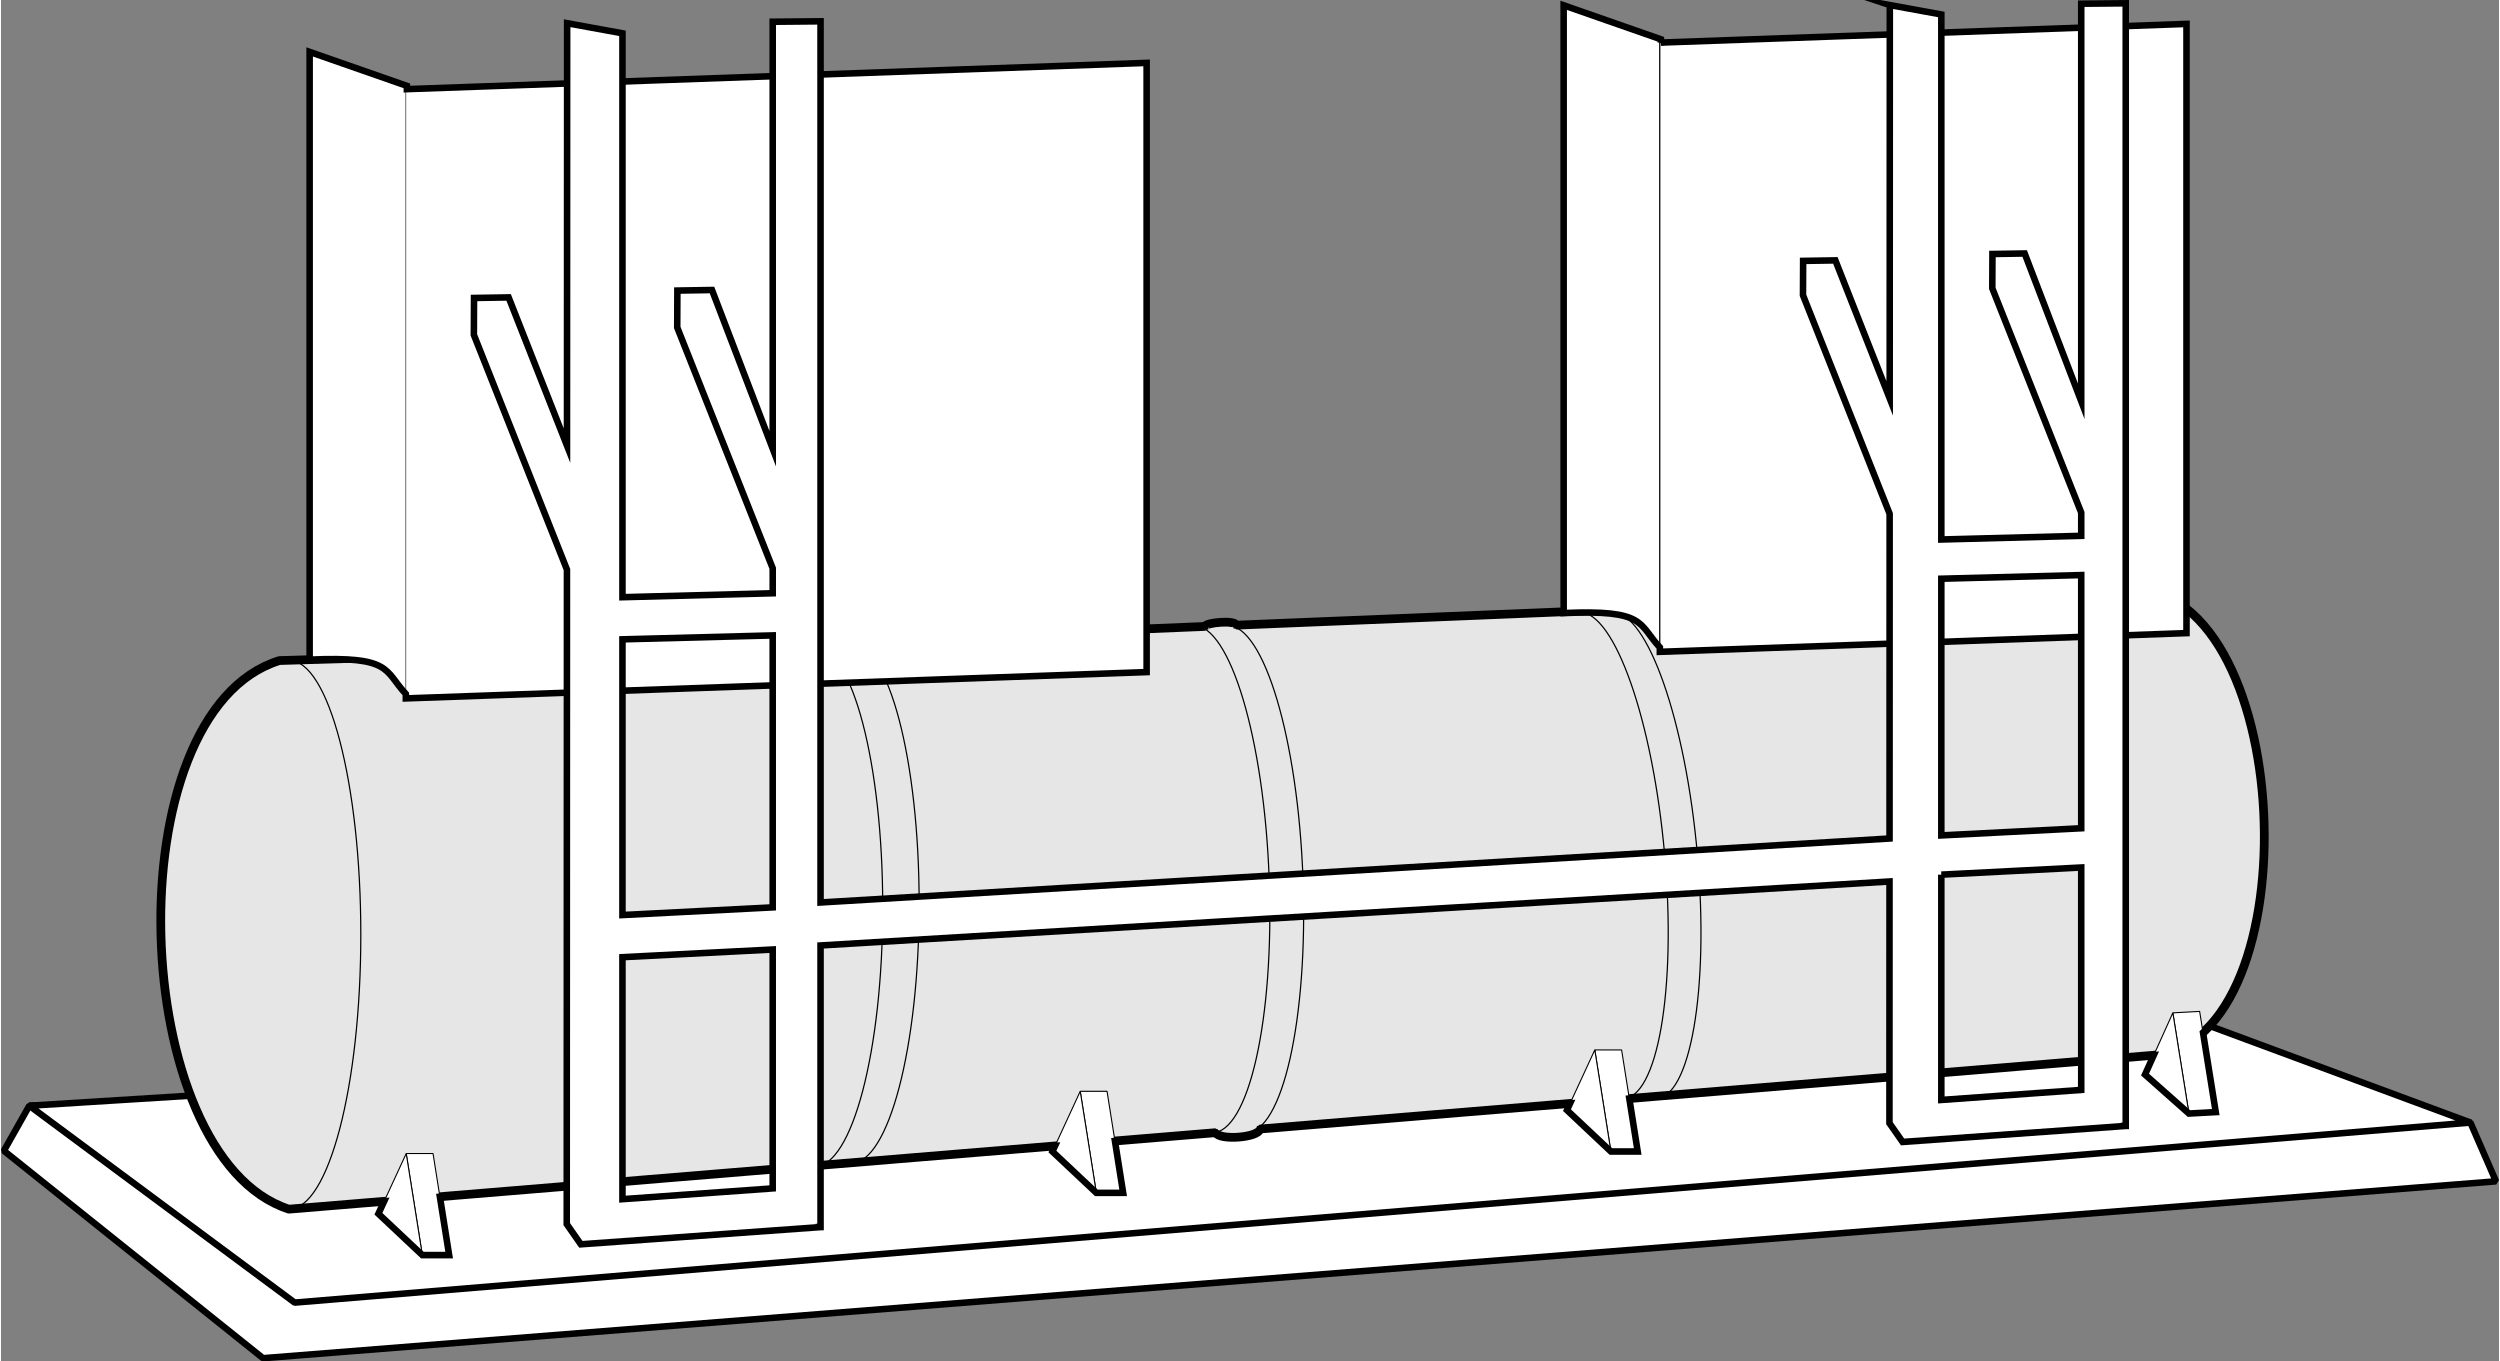 <?xml version="1.0" encoding="UTF-8"?> <!-- Creator: CorelDRAW --> <svg xmlns="http://www.w3.org/2000/svg" xmlns:xlink="http://www.w3.org/1999/xlink" xmlns:xodm="http://www.corel.com/coreldraw/odm/2003" xml:space="preserve" width="1144px" height="623px" style="shape-rendering:geometricPrecision; text-rendering:geometricPrecision; image-rendering:optimizeQuality; fill-rule:evenodd; clip-rule:evenodd" viewBox="0 0 172.276 93.894"><rect x="0" y="0" width="172.276" height="93.894" fill="#808080" stroke="none"/> <defs> <style type="text/css"> <![CDATA[ .str5 {stroke:black;stroke-width:0.452;stroke-miterlimit:22.926} .str4 {stroke:black;stroke-width:0.085;stroke-miterlimit:22.926} .str1 {stroke:black;stroke-width:0.603;stroke-linejoin:bevel;stroke-miterlimit:22.926} .str0 {stroke:black;stroke-width:0.452;stroke-linejoin:bevel;stroke-miterlimit:22.926} .str2 {stroke:black;stroke-width:0.085;stroke-linejoin:bevel;stroke-miterlimit:22.926} .str3 {stroke:black;stroke-width:0.075;stroke-linejoin:bevel;stroke-miterlimit:22.926} .fil2 {fill:none} .fil1 {fill:#E6E6E6} .fil0 {fill:white} ]]> </style> </defs> <g id="Слой_x0020_1">  <polygon class="fil0 str0" points="0.197,79.364 1.953,76.258 143.349,71.67 170.304,77.418 172.069,81.471 18.072,93.669 "></polygon> <polygon class="fil0 str0" points="1.953,76.258 143.349,67.427 170.304,77.418 20.253,89.835 "></polygon> <path class="fil1 str1" d="M28.59 7.533l-2.13 -0.386 0.237 38.184 -7.494 0.225c-11.539,3.571 -10.474,34.24 0.651,37.836l63.914 -5.276c0.255,0.549 2.985,0.351 3.049,-0.251l61.562 -5.082c11.193,-0.964 9.932,-33.11 -2.037,-32.172l-61.148 2.505c-0.062,-0.377 -2.172,-0.174 -2.159,0.088l-0.812 0.033 -53.081 2.175 -0.552 -37.879z"></path> <path class="fil2 str2" d="M19.854 45.536c2.74,0 4.96,8.475 4.96,18.928 0,10.454 -2.22,18.928 -4.96,18.928"></path> <path class="fil2 str2" d="M56.114 44.641c2.592,0 4.694,8.018 4.694,17.908 0,9.891 -2.102,17.909 -4.694,17.909"></path> <path class="fil2 str2" d="M82.239 43.121c2.533,0 4.872,7.837 5.223,17.505 0.352,9.668 -1.417,17.506 -3.951,17.506"></path> <path class="fil2 str2" d="M108.869 42.214c2.429,0 5.058,7.515 5.871,16.785 0.813,9.271 -0.497,16.786 -2.927,16.786"></path> <path class="fil2 str2" d="M58.627 44.412c2.592,0 4.693,8.018 4.693,17.909 0,9.89 -2.101,17.908 -4.693,17.908"></path> <path class="fil2 str2" d="M111.128 42.214c2.429,0 5.058,7.515 5.871,16.785 0.813,9.271 -0.497,16.786 -2.927,16.786"></path> <g id="_1557000603744"> <polygon class="fil0 str3" points="29.795,79.555 30.906,86.559 29.057,86.559 27.946,79.555 "></polygon> <polygon class="fil0 str3" points="27.946,79.555 29.057,86.559 26.028,83.708 "></polygon> </g> <path class="fil2 str2" d="M84.57 43.121c2.534,0 4.872,7.837 5.224,17.505 0.351,9.668 -1.418,17.506 -3.951,17.506"></path> <path class="fil2 str4" d="M26.46 7.147l2.13 0.386 0.552 37.879 53.081 -2.175 0.812 -0.033c-0.013,-0.262 2.097,-0.465 2.159,-0.088l61.148 -2.505c11.969,-0.938 13.23,31.208 2.037,32.172l-61.562 5.082c-0.064,0.602 -2.794,0.8 -3.049,0.251l-53.501 4.417 0.639 4.026 -1.849 0 -3.029 -2.851 0.396 -0.858 -6.57 0.542c-11.125,-3.596 -12.19,-34.265 -0.651,-37.836l7.494 -0.225 -0.237 -38.184z"></path> <g id="_1557000601824"> <polygon class="fil0 str3" points="76.279,75.263 77.39,82.267 75.541,82.267 74.43,75.263 "></polygon> <polygon class="fil0 str3" points="74.43,75.263 75.541,82.267 72.512,79.416 "></polygon> </g> <g id="_1557000602688"> <polygon class="fil0 str3" points="111.766,72.41 112.877,79.414 111.028,79.414 109.917,72.41 "></polygon> <polygon class="fil0 str3" points="109.917,72.41 111.028,79.414 107.999,76.563 "></polygon> </g> <g id="_1557000603408"> <polygon class="fil0 str3" points="151.631,69.753 152.743,76.697 150.894,76.797 149.783,69.853 "></polygon> <polygon class="fil0 str3" points="149.783,69.853 150.894,76.797 147.864,74.11 "></polygon> </g> <path class="fil2 str5" d="M26.46 7.147l2.13 0.386 0.552 37.879 53.081 -2.175 0.812 -0.033c-0.013,-0.262 2.097,-0.465 2.159,-0.088l61.148 -2.505c10.537,-0.826 12.775,23.99 5.522,30.597l0.879 5.489 -1.849 0.1 -3.03 -2.687 0.602 -1.335c-0.029,0.003 -0.058,0.005 -0.087,0.008l-36.082 2.978 0.58 3.653 -1.849 0 -3.029 -2.851 0.214 -0.465 -21.396 1.767c-0.064,0.602 -2.794,0.8 -3.049,0.251l-6.945 0.574 0.567 3.577 -1.849 0 -3.029 -2.851 0.178 -0.385 -42.423 3.502 0.639 4.026 -1.849 0 -3.029 -2.851 0.396 -0.858 -6.57 0.542c-11.125,-3.596 -12.19,-34.265 -0.651,-37.836l7.494 -0.225 -0.237 -38.184z"></path> <path class="fil0 str3" d="M21.285 3.58l6.706 2.342 0 42.016c-1.601,-1.675 -0.933,-2.7 -6.706,-2.445l0 -41.913z"></path> <rect class="fil0 str3" transform="matrix(0.525 -0.019 -0 0.522 27.919 6.151)" width="97.226" height="80.538"></rect> <path class="fil2 str5" d="M21.285 3.58l6.706 2.342 0 0.226 51.018 -1.811 0 42.015 -51.09 1.814 0 -0.305c-1.51,-1.629 -0.95,-2.619 -6.634,-2.368l0 -41.913z"></path> <path class="fil0 str3" d="M107.698 0.29l6.705 2.343 0 42.016c-1.6,-1.675 -0.933,-2.7 -6.705,-2.445l0 -41.914z"></path> <polygon class="fil0 str3" points="114.403,2.938 150.724,1.649 150.724,43.664 114.403,44.954 "></polygon> <path class="fil2 str5" d="M114.475 2.936l36.249 -1.287 0 42.015 -36.321 1.29 0 -0.305c-1.509,-1.629 -0.949,-2.619 -6.633,-2.368l0 -41.914 6.705 2.343 0 0.226z"></path> <path class="fil0 str5" d="M130.263 0.35l3.552 0.649 0 36.208 9.649 -0.253 0 -1.603 -6.133 -15.466 0.01 -2.368 2.223 -0.035 3.9 10.192 0 -27.417 3.07 -0.029 0 35.471 0 41.95 -0.106 0 0 0.01 -15.284 1.098 -0.907 -1.297 0.005 -16.667 -73.723 4.412 0 19.419 -0.114 0 0 0.012 -16.416 1.179 -0.974 -1.393 0.015 -45.138 -6.42 -16.191 0.011 -2.544 2.387 -0.038 4.025 10.222 0.01 -29.133 3.815 0.697 0 38.89 10.363 -0.272 0 -1.721 -6.586 -16.612 0.01 -2.543 2.388 -0.038 4.188 10.947 0 -29.448 3.298 -0.031 0 38.098 0 22.674 73.725 -4.413 0.007 -22.393 -5.977 -15.075 0.01 -2.368 2.223 -0.035 3.747 9.517 0.009 -27.124zm-87.405 43.743l0 19.014 10.363 -0.529 0 -18.756 -10.363 0.271zm0 21.92l0 16.689 10.363 -0.744 0 -16.474 -10.363 0.529zm90.957 -26.101l0 17.703 9.649 -0.493 0 -17.462 -9.649 0.252zm0 20.409l0 15.538 9.649 -0.693 0 -15.338 -9.649 0.493z"></path> </g> </svg> 